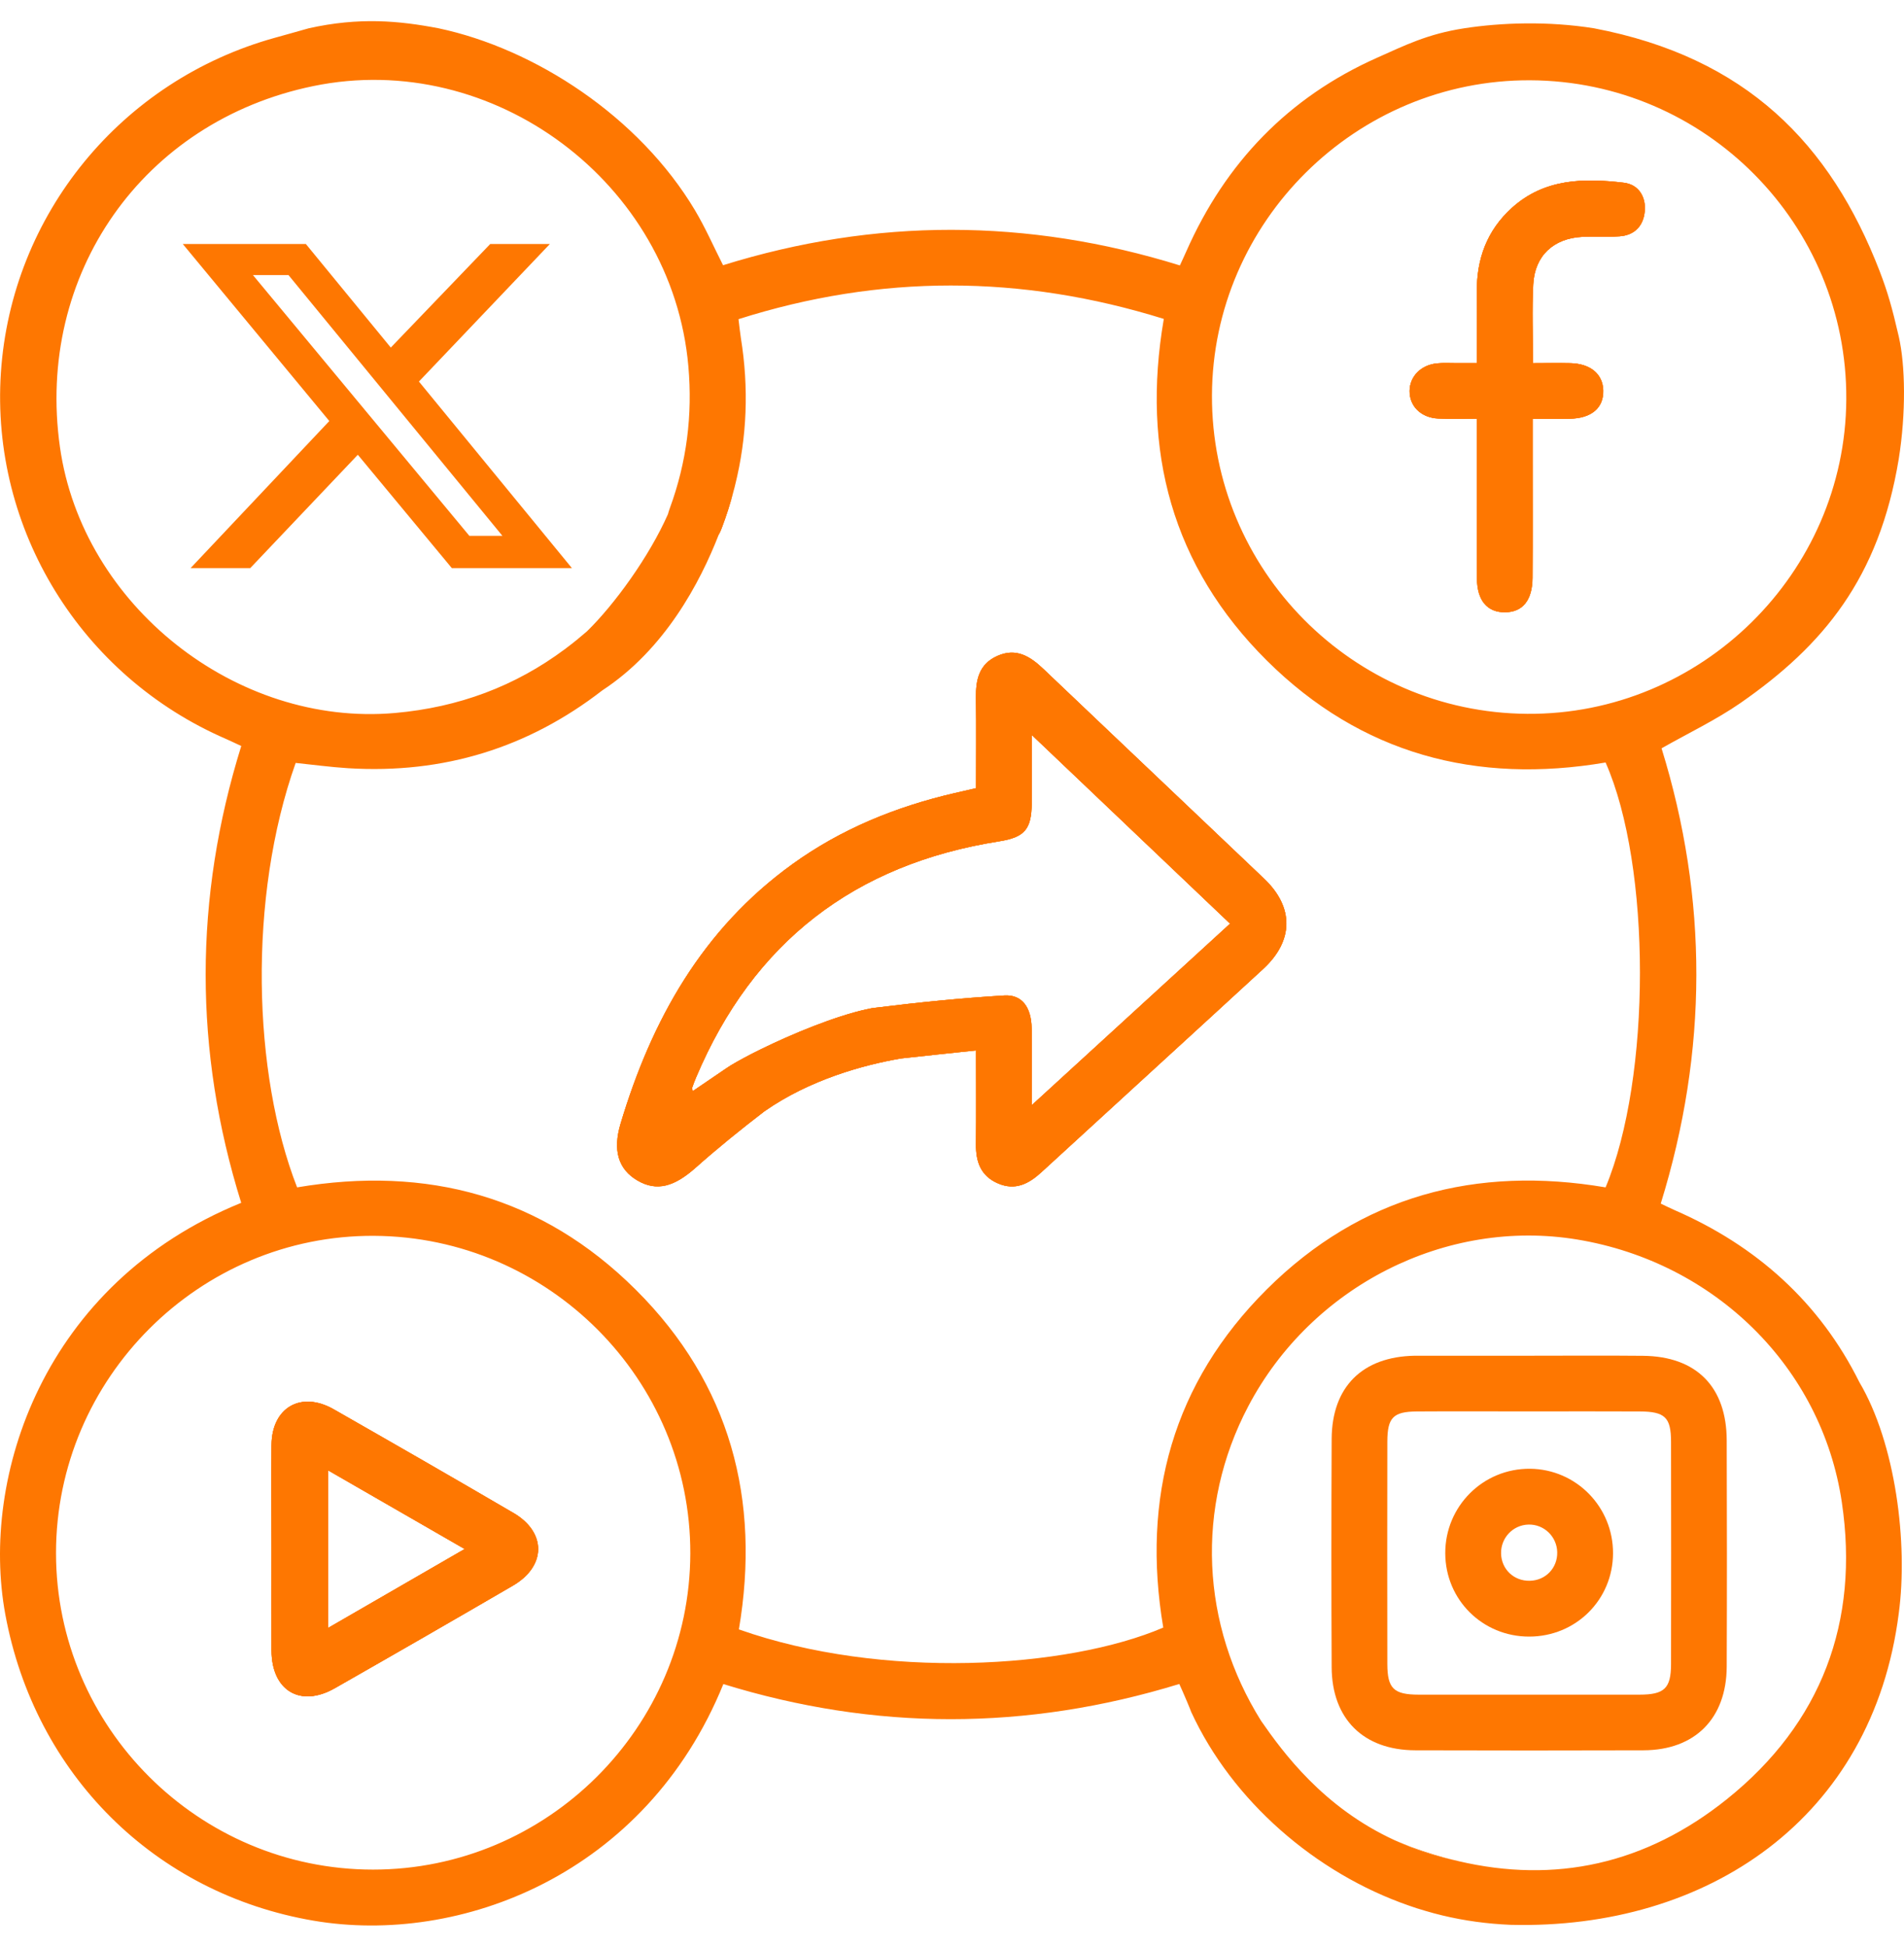 <svg width="45" height="46" viewBox="0 0 45 46" fill="none" xmlns="http://www.w3.org/2000/svg">
<g clip-path="url(#clip0_1183_18299)">
<path d="M16.982 12.645C17.012 12.591 17.038 12.532 17.062 12.467C17.167 12.188 17.258 11.906 17.331 11.623C17.263 11.848 17.154 12.211 16.982 12.645ZM16.982 12.645C17.012 12.591 17.038 12.532 17.062 12.467C17.167 12.188 17.258 11.906 17.331 11.623C17.263 11.848 17.154 12.211 16.982 12.645Z" fill="#FE7701"/>
<path d="M38.379 4.318C37.435 4.207 36.503 4.216 35.733 4.911C35.14 5.446 34.895 6.123 34.903 6.907C34.909 7.455 34.903 8.003 34.903 8.581C34.687 8.581 34.543 8.58 34.399 8.581C34.253 8.581 34.106 8.572 33.961 8.587C33.582 8.624 33.318 8.896 33.314 9.237C33.311 9.599 33.584 9.872 33.993 9.89C34.279 9.904 34.568 9.894 34.903 9.894V10.427C34.903 11.507 34.899 12.588 34.906 13.669C34.91 14.194 35.153 14.472 35.569 14.469C35.984 14.465 36.214 14.188 36.218 13.656C36.225 12.736 36.221 11.816 36.221 10.896V9.896C36.548 9.896 36.822 9.9 37.096 9.895C37.611 9.887 37.901 9.64 37.89 9.227C37.881 8.838 37.588 8.592 37.108 8.582C36.823 8.575 36.538 8.582 36.229 8.582C36.229 7.914 36.205 7.316 36.236 6.721C36.27 6.043 36.717 5.63 37.399 5.597C37.691 5.583 37.984 5.605 38.276 5.584C38.633 5.56 38.841 5.333 38.871 4.994C38.903 4.647 38.721 4.359 38.377 4.319L38.379 4.318ZM12.133 35.751C10.723 34.927 9.305 34.111 7.886 33.302C7.113 32.862 6.425 33.261 6.417 34.144C6.41 34.961 6.417 35.779 6.417 36.596C6.417 37.413 6.415 38.202 6.417 39.005C6.42 39.951 7.099 40.358 7.912 39.894C9.319 39.092 10.723 38.284 12.123 37.469C12.912 37.008 12.919 36.211 12.134 35.751H12.133ZM7.756 38.468V34.746C8.834 35.367 9.88 35.969 10.982 36.604C9.883 37.239 8.843 37.84 7.756 38.468ZM16.982 12.646C17.011 12.591 17.037 12.533 17.061 12.468C17.166 12.189 17.257 11.907 17.331 11.624C17.263 11.849 17.153 12.212 16.982 12.646ZM29.88 20.767C28.143 19.113 26.4 17.466 24.664 15.812C24.348 15.511 24.017 15.299 23.567 15.502C23.139 15.694 23.06 16.062 23.066 16.484C23.075 17.196 23.068 17.909 23.068 18.625C22.865 18.673 22.709 18.708 22.552 18.744C21.173 19.064 19.88 19.589 18.726 20.422C16.601 21.956 15.4 24.101 14.667 26.553C14.479 27.181 14.612 27.631 15.065 27.895C15.523 28.163 15.937 28.04 16.438 27.596C16.958 27.133 17.502 26.694 18.055 26.269C18.058 26.268 18.06 26.266 18.064 26.262C19.14 25.51 20.407 25.166 21.279 25.014C21.283 25.014 21.285 25.013 21.288 25.013C21.299 25.011 21.31 25.01 21.32 25.009C21.882 24.945 22.445 24.889 23.068 24.822C23.068 25.608 23.073 26.321 23.066 27.034C23.061 27.447 23.174 27.785 23.582 27.962C23.993 28.142 24.314 27.975 24.613 27.7C26.358 26.098 28.11 24.502 29.853 22.898C30.576 22.233 30.586 21.441 29.88 20.767ZM24.384 26.119C24.384 25.424 24.392 24.86 24.382 24.297C24.373 23.805 24.157 23.498 23.735 23.524C22.724 23.585 21.713 23.686 20.707 23.811C20.678 23.815 20.647 23.819 20.618 23.823C20.616 23.823 20.613 23.823 20.611 23.823C20.568 23.831 20.523 23.84 20.477 23.851C19.752 24.009 18.734 24.424 17.965 24.803C17.699 24.934 17.462 25.061 17.277 25.172C17.239 25.195 17.2 25.221 17.163 25.246C16.899 25.424 16.637 25.606 16.371 25.785C16.367 25.752 16.353 25.721 16.361 25.697C16.388 25.614 16.421 25.533 16.455 25.451C17.803 22.268 20.194 20.422 23.607 19.882C24.219 19.786 24.378 19.597 24.384 18.98C24.389 18.486 24.384 17.991 24.384 17.366C26.004 18.907 27.525 20.354 29.072 21.827C27.52 23.247 25.998 24.639 24.383 26.118L24.384 26.119ZM33.341 43.64C33.245 43.605 33.041 43.517 32.98 43.494C33.398 43.687 33.86 43.846 34.373 43.956C34.032 43.873 33.688 43.767 33.341 43.64Z" fill="#FE7701"/>
<path d="M29.881 20.767C28.145 19.112 26.401 17.466 24.665 15.811C24.349 15.51 24.018 15.299 23.568 15.501C23.14 15.694 23.061 16.061 23.067 16.484C23.076 17.195 23.069 17.908 23.069 18.625C22.866 18.672 22.71 18.707 22.553 18.743C21.174 19.064 19.881 19.589 18.727 20.422C16.602 21.955 15.402 24.101 14.668 26.553C14.48 27.181 14.613 27.63 15.066 27.895C15.524 28.162 15.939 28.04 16.439 27.595C16.959 27.132 17.503 26.693 18.056 26.269C18.059 26.268 18.061 26.265 18.065 26.262C19.141 25.509 20.408 25.165 21.28 25.014C21.284 25.014 21.286 25.013 21.289 25.013C21.3 25.01 21.311 25.009 21.321 25.008C21.883 24.945 22.446 24.888 23.069 24.821C23.069 25.608 23.075 26.321 23.067 27.034C23.062 27.447 23.175 27.784 23.583 27.962C23.994 28.142 24.315 27.974 24.614 27.699C26.359 26.098 28.111 24.501 29.854 22.898C30.578 22.232 30.587 21.44 29.881 20.767ZM24.385 26.118C24.385 25.423 24.393 24.86 24.383 24.296C24.374 23.804 24.159 23.497 23.736 23.523C22.725 23.584 21.714 23.685 20.708 23.811C20.679 23.814 20.648 23.819 20.619 23.822C20.617 23.822 20.614 23.822 20.612 23.822C20.569 23.83 20.524 23.839 20.478 23.85C19.753 24.009 18.735 24.423 17.966 24.802C17.7 24.933 17.463 25.06 17.279 25.171C17.24 25.195 17.201 25.221 17.164 25.246C16.9 25.423 16.639 25.606 16.372 25.784C16.368 25.752 16.354 25.72 16.362 25.696C16.389 25.613 16.422 25.532 16.456 25.451C17.804 22.267 20.195 20.422 23.608 19.882C24.22 19.786 24.38 19.597 24.385 18.98C24.39 18.485 24.385 17.991 24.385 17.365C26.005 18.906 27.526 20.354 29.073 21.826C27.522 23.246 25.999 24.638 24.384 26.117L24.385 26.118ZM29.881 20.767C28.145 19.112 26.401 17.466 24.665 15.811C24.349 15.51 24.018 15.299 23.568 15.501C23.14 15.694 23.061 16.061 23.067 16.484C23.076 17.195 23.069 17.908 23.069 18.625C22.866 18.672 22.71 18.707 22.553 18.743C21.174 19.064 19.881 19.589 18.727 20.422C16.602 21.955 15.402 24.101 14.668 26.553C14.48 27.181 14.613 27.63 15.066 27.895C15.524 28.162 15.939 28.04 16.439 27.595C16.959 27.132 17.503 26.693 18.056 26.269C18.059 26.268 18.061 26.265 18.065 26.262C19.141 25.509 20.408 25.165 21.28 25.014C21.284 25.014 21.286 25.013 21.289 25.013C21.3 25.01 21.311 25.009 21.321 25.008C21.883 24.945 22.446 24.888 23.069 24.821C23.069 25.608 23.075 26.321 23.067 27.034C23.062 27.447 23.175 27.784 23.583 27.962C23.994 28.142 24.315 27.974 24.614 27.699C26.359 26.098 28.111 24.501 29.854 22.898C30.578 22.232 30.587 21.44 29.881 20.767ZM24.385 26.118C24.385 25.423 24.393 24.86 24.383 24.296C24.374 23.804 24.159 23.497 23.736 23.523C22.725 23.584 21.714 23.685 20.708 23.811C20.679 23.814 20.648 23.819 20.619 23.822C20.617 23.822 20.614 23.822 20.612 23.822C20.569 23.83 20.524 23.839 20.478 23.85C19.753 24.009 18.735 24.423 17.966 24.802C17.7 24.933 17.463 25.06 17.279 25.171C17.24 25.195 17.201 25.221 17.164 25.246C16.9 25.423 16.639 25.606 16.372 25.784C16.368 25.752 16.354 25.72 16.362 25.696C16.389 25.613 16.422 25.532 16.456 25.451C17.804 22.267 20.195 20.422 23.608 19.882C24.22 19.786 24.38 19.597 24.385 18.98C24.39 18.485 24.385 17.991 24.385 17.365C26.005 18.906 27.526 20.354 29.073 21.826C27.522 23.246 25.999 24.638 24.384 26.117L24.385 26.118ZM12.134 35.751C10.724 34.927 9.307 34.111 7.887 33.302C7.114 32.861 6.426 33.26 6.418 34.144C6.411 34.961 6.418 35.779 6.418 36.596C6.418 37.413 6.416 38.202 6.418 39.004C6.422 39.95 7.1 40.357 7.913 39.893C9.32 39.091 10.724 38.283 12.124 37.468C12.913 37.008 12.92 36.21 12.135 35.751H12.134ZM7.757 38.468V34.746C8.835 35.367 9.881 35.969 10.983 36.604C9.884 37.239 8.844 37.84 7.757 38.468ZM29.881 20.767C28.145 19.112 26.401 17.466 24.665 15.811C24.349 15.51 24.018 15.299 23.568 15.501C23.14 15.694 23.061 16.061 23.067 16.484C23.076 17.195 23.069 17.908 23.069 18.625C22.866 18.672 22.71 18.707 22.553 18.743C21.174 19.064 19.881 19.589 18.727 20.422C16.602 21.955 15.402 24.101 14.668 26.553C14.48 27.181 14.613 27.63 15.066 27.895C15.524 28.162 15.939 28.04 16.439 27.595C16.959 27.132 17.503 26.693 18.056 26.269C18.059 26.268 18.061 26.265 18.065 26.262C19.141 25.509 20.408 25.165 21.28 25.014C21.284 25.014 21.286 25.013 21.289 25.013C21.3 25.01 21.311 25.009 21.321 25.008C21.883 24.945 22.446 24.888 23.069 24.821C23.069 25.608 23.075 26.321 23.067 27.034C23.062 27.447 23.175 27.784 23.583 27.962C23.994 28.142 24.315 27.974 24.614 27.699C26.359 26.098 28.111 24.501 29.854 22.898C30.578 22.232 30.587 21.44 29.881 20.767ZM24.385 26.118C24.385 25.423 24.393 24.86 24.383 24.296C24.374 23.804 24.159 23.497 23.736 23.523C22.725 23.584 21.714 23.685 20.708 23.811C20.679 23.814 20.648 23.819 20.619 23.822C20.617 23.822 20.614 23.822 20.612 23.822C20.569 23.83 20.524 23.839 20.478 23.85C19.753 24.009 18.735 24.423 17.966 24.802C17.7 24.933 17.463 25.06 17.279 25.171C17.24 25.195 17.201 25.221 17.164 25.246C16.9 25.423 16.639 25.606 16.372 25.784C16.368 25.752 16.354 25.72 16.362 25.696C16.389 25.613 16.422 25.532 16.456 25.451C17.804 22.267 20.195 20.422 23.608 19.882C24.22 19.786 24.38 19.597 24.385 18.98C24.39 18.485 24.385 17.991 24.385 17.365C26.005 18.906 27.526 20.354 29.073 21.826C27.522 23.246 25.999 24.638 24.384 26.117L24.385 26.118ZM29.881 20.767C28.145 19.112 26.401 17.466 24.665 15.811C24.349 15.51 24.018 15.299 23.568 15.501C23.14 15.694 23.061 16.061 23.067 16.484C23.076 17.195 23.069 17.908 23.069 18.625C22.866 18.672 22.71 18.707 22.553 18.743C21.174 19.064 19.881 19.589 18.727 20.422C16.602 21.955 15.402 24.101 14.668 26.553C14.48 27.181 14.613 27.63 15.066 27.895C15.524 28.162 15.939 28.04 16.439 27.595C16.959 27.132 17.503 26.693 18.056 26.269C18.059 26.268 18.061 26.265 18.065 26.262C19.141 25.509 20.408 25.165 21.28 25.014C21.284 25.014 21.286 25.013 21.289 25.013C21.3 25.01 21.311 25.009 21.321 25.008C21.883 24.945 22.446 24.888 23.069 24.821C23.069 25.608 23.075 26.321 23.067 27.034C23.062 27.447 23.175 27.784 23.583 27.962C23.994 28.142 24.315 27.974 24.614 27.699C26.359 26.098 28.111 24.501 29.854 22.898C30.578 22.232 30.587 21.44 29.881 20.767ZM24.385 26.118C24.385 25.423 24.393 24.86 24.383 24.296C24.374 23.804 24.159 23.497 23.736 23.523C22.725 23.584 21.714 23.685 20.708 23.811C20.679 23.814 20.648 23.819 20.619 23.822C20.617 23.822 20.614 23.822 20.612 23.822C20.569 23.83 20.524 23.839 20.478 23.85C19.753 24.009 18.735 24.423 17.966 24.802C17.7 24.933 17.463 25.06 17.279 25.171C17.24 25.195 17.201 25.221 17.164 25.246C16.9 25.423 16.639 25.606 16.372 25.784C16.368 25.752 16.354 25.72 16.362 25.696C16.389 25.613 16.422 25.532 16.456 25.451C17.804 22.267 20.195 20.422 23.608 19.882C24.22 19.786 24.38 19.597 24.385 18.98C24.39 18.485 24.385 17.991 24.385 17.365C26.005 18.906 27.526 20.354 29.073 21.826C27.522 23.246 25.999 24.638 24.384 26.117L24.385 26.118ZM12.134 35.751C10.724 34.927 9.307 34.111 7.887 33.302C7.114 32.861 6.426 33.26 6.418 34.144C6.411 34.961 6.418 35.779 6.418 36.596C6.418 37.413 6.416 38.202 6.418 39.004C6.422 39.95 7.1 40.357 7.913 39.893C9.32 39.091 10.724 38.283 12.124 37.468C12.913 37.008 12.92 36.21 12.135 35.751H12.134ZM7.757 38.468V34.746C8.835 35.367 9.881 35.969 10.983 36.604C9.884 37.239 8.844 37.84 7.757 38.468ZM12.134 35.751C10.724 34.927 9.307 34.111 7.887 33.302C7.114 32.861 6.426 33.26 6.418 34.144C6.411 34.961 6.418 35.779 6.418 36.596C6.418 37.413 6.416 38.202 6.418 39.004C6.422 39.95 7.1 40.357 7.913 39.893C9.32 39.091 10.724 38.283 12.124 37.468C12.913 37.008 12.92 36.21 12.135 35.751H12.134ZM7.757 38.468V34.746C8.835 35.367 9.881 35.969 10.983 36.604C9.884 37.239 8.844 37.84 7.757 38.468ZM29.881 20.767C28.145 19.112 26.401 17.466 24.665 15.811C24.349 15.51 24.018 15.299 23.568 15.501C23.14 15.694 23.061 16.061 23.067 16.484C23.076 17.195 23.069 17.908 23.069 18.625C22.866 18.672 22.71 18.707 22.553 18.743C21.174 19.064 19.881 19.589 18.727 20.422C16.602 21.955 15.402 24.101 14.668 26.553C14.48 27.181 14.613 27.63 15.066 27.895C15.524 28.162 15.939 28.04 16.439 27.595C16.959 27.132 17.503 26.693 18.056 26.269C18.059 26.268 18.061 26.265 18.065 26.262C19.141 25.509 20.408 25.165 21.28 25.014C21.284 25.014 21.286 25.013 21.289 25.013C21.3 25.01 21.311 25.009 21.321 25.008C21.883 24.945 22.446 24.888 23.069 24.821C23.069 25.608 23.075 26.321 23.067 27.034C23.062 27.447 23.175 27.784 23.583 27.962C23.994 28.142 24.315 27.974 24.614 27.699C26.359 26.098 28.111 24.501 29.854 22.898C30.578 22.232 30.587 21.44 29.881 20.767ZM24.385 26.118C24.385 25.423 24.393 24.86 24.383 24.296C24.374 23.804 24.159 23.497 23.736 23.523C22.725 23.584 21.714 23.685 20.708 23.811C20.679 23.814 20.648 23.819 20.619 23.822C20.617 23.822 20.614 23.822 20.612 23.822C20.569 23.83 20.524 23.839 20.478 23.85C19.753 24.009 18.735 24.423 17.966 24.802C17.7 24.933 17.463 25.06 17.279 25.171C17.24 25.195 17.201 25.221 17.164 25.246C16.9 25.423 16.639 25.606 16.372 25.784C16.368 25.752 16.354 25.72 16.362 25.696C16.389 25.613 16.422 25.532 16.456 25.451C17.804 22.267 20.195 20.422 23.608 19.882C24.22 19.786 24.38 19.597 24.385 18.98C24.39 18.485 24.385 17.991 24.385 17.365C26.005 18.906 27.526 20.354 29.073 21.826C27.522 23.246 25.999 24.638 24.384 26.117L24.385 26.118ZM38.38 4.318C37.436 4.207 36.504 4.216 35.734 4.91C35.141 5.446 34.897 6.122 34.904 6.907C34.91 7.454 34.904 8.002 34.904 8.58C34.688 8.58 34.544 8.579 34.401 8.58C34.254 8.58 34.107 8.571 33.962 8.586C33.583 8.623 33.319 8.895 33.315 9.237C33.312 9.599 33.585 9.872 33.994 9.89C34.28 9.903 34.569 9.893 34.904 9.893V10.426C34.904 11.507 34.9 12.587 34.907 13.668C34.911 14.193 35.154 14.472 35.571 14.468C35.985 14.465 36.215 14.188 36.22 13.656C36.226 12.736 36.222 11.816 36.222 10.896V9.895C36.549 9.895 36.823 9.9 37.097 9.894C37.612 9.886 37.902 9.64 37.892 9.226C37.882 8.837 37.589 8.592 37.109 8.581C36.825 8.575 36.539 8.581 36.23 8.581C36.23 7.914 36.206 7.315 36.237 6.72C36.271 6.042 36.718 5.629 37.4 5.596C37.692 5.583 37.986 5.604 38.277 5.584C38.635 5.559 38.842 5.333 38.872 4.993C38.904 4.647 38.722 4.358 38.379 4.319L38.38 4.318ZM29.881 20.767C28.145 19.112 26.401 17.466 24.665 15.811C24.349 15.51 24.018 15.299 23.568 15.501C23.14 15.694 23.061 16.061 23.067 16.484C23.076 17.195 23.069 17.908 23.069 18.625C22.866 18.672 22.71 18.707 22.553 18.743C21.174 19.064 19.881 19.589 18.727 20.422C16.602 21.955 15.402 24.101 14.668 26.553C14.48 27.181 14.613 27.63 15.066 27.895C15.524 28.162 15.939 28.04 16.439 27.595C16.959 27.132 17.503 26.693 18.056 26.269C18.059 26.268 18.061 26.265 18.065 26.262C19.141 25.509 20.408 25.165 21.28 25.014C21.284 25.014 21.286 25.013 21.289 25.013C21.3 25.01 21.311 25.009 21.321 25.008C21.883 24.945 22.446 24.888 23.069 24.821C23.069 25.608 23.075 26.321 23.067 27.034C23.062 27.447 23.175 27.784 23.583 27.962C23.994 28.142 24.315 27.974 24.614 27.699C26.359 26.098 28.111 24.501 29.854 22.898C30.578 22.232 30.587 21.44 29.881 20.767ZM24.385 26.118C24.385 25.423 24.393 24.86 24.383 24.296C24.374 23.804 24.159 23.497 23.736 23.523C22.725 23.584 21.714 23.685 20.708 23.811C20.679 23.814 20.648 23.819 20.619 23.822C20.617 23.822 20.614 23.822 20.612 23.822C20.569 23.83 20.524 23.839 20.478 23.85C19.753 24.009 18.735 24.423 17.966 24.802C17.7 24.933 17.463 25.06 17.279 25.171C17.24 25.195 17.201 25.221 17.164 25.246C16.9 25.423 16.639 25.606 16.372 25.784C16.368 25.752 16.354 25.72 16.362 25.696C16.389 25.613 16.422 25.532 16.456 25.451C17.804 22.267 20.195 20.422 23.608 19.882C24.22 19.786 24.38 19.597 24.385 18.98C24.39 18.485 24.385 17.991 24.385 17.365C26.005 18.906 27.526 20.354 29.073 21.826C27.522 23.246 25.999 24.638 24.384 26.117L24.385 26.118ZM12.134 35.751C10.724 34.927 9.307 34.111 7.887 33.302C7.114 32.861 6.426 33.26 6.418 34.144C6.411 34.961 6.418 35.779 6.418 36.596C6.418 37.413 6.416 38.202 6.418 39.004C6.422 39.95 7.1 40.357 7.913 39.893C9.32 39.091 10.724 38.283 12.124 37.468C12.913 37.008 12.92 36.21 12.135 35.751H12.134ZM7.757 38.468V34.746C8.835 35.367 9.881 35.969 10.983 36.604C9.884 37.239 8.844 37.84 7.757 38.468ZM38.38 4.318C37.436 4.207 36.504 4.216 35.734 4.91C35.141 5.446 34.897 6.122 34.904 6.907C34.91 7.454 34.904 8.002 34.904 8.58C34.688 8.58 34.544 8.579 34.401 8.58C34.254 8.58 34.107 8.571 33.962 8.586C33.583 8.623 33.319 8.895 33.315 9.237C33.312 9.599 33.585 9.872 33.994 9.89C34.28 9.903 34.569 9.893 34.904 9.893V10.426C34.904 11.507 34.9 12.587 34.907 13.668C34.911 14.193 35.154 14.472 35.571 14.468C35.985 14.465 36.215 14.188 36.22 13.656C36.226 12.736 36.222 11.816 36.222 10.896V9.895C36.549 9.895 36.823 9.9 37.097 9.894C37.612 9.886 37.902 9.64 37.892 9.226C37.882 8.837 37.589 8.592 37.109 8.581C36.825 8.575 36.539 8.581 36.23 8.581C36.23 7.914 36.206 7.315 36.237 6.72C36.271 6.042 36.718 5.629 37.4 5.596C37.692 5.583 37.986 5.604 38.277 5.584C38.635 5.559 38.842 5.333 38.872 4.993C38.904 4.647 38.722 4.358 38.379 4.319L38.38 4.318ZM12.134 35.751C10.724 34.927 9.307 34.111 7.887 33.302C7.114 32.861 6.426 33.26 6.418 34.144C6.411 34.961 6.418 35.779 6.418 36.596C6.418 37.413 6.416 38.202 6.418 39.004C6.422 39.95 7.1 40.357 7.913 39.893C9.32 39.091 10.724 38.283 12.124 37.468C12.913 37.008 12.92 36.21 12.135 35.751H12.134ZM7.757 38.468V34.746C8.835 35.367 9.881 35.969 10.983 36.604C9.884 37.239 8.844 37.84 7.757 38.468ZM29.881 20.767C28.145 19.112 26.401 17.466 24.665 15.811C24.349 15.51 24.018 15.299 23.568 15.501C23.14 15.694 23.061 16.061 23.067 16.484C23.076 17.195 23.069 17.908 23.069 18.625C22.866 18.672 22.71 18.707 22.553 18.743C21.174 19.064 19.881 19.589 18.727 20.422C16.602 21.955 15.402 24.101 14.668 26.553C14.48 27.181 14.613 27.63 15.066 27.895C15.524 28.162 15.939 28.04 16.439 27.595C16.959 27.132 17.503 26.693 18.056 26.269C18.059 26.268 18.061 26.265 18.065 26.262C19.141 25.509 20.408 25.165 21.28 25.014C21.284 25.014 21.286 25.013 21.289 25.013C21.3 25.01 21.311 25.009 21.321 25.008C21.883 24.945 22.446 24.888 23.069 24.821C23.069 25.608 23.075 26.321 23.067 27.034C23.062 27.447 23.175 27.784 23.583 27.962C23.994 28.142 24.315 27.974 24.614 27.699C26.359 26.098 28.111 24.501 29.854 22.898C30.578 22.232 30.587 21.44 29.881 20.767ZM24.385 26.118C24.385 25.423 24.393 24.86 24.383 24.296C24.374 23.804 24.159 23.497 23.736 23.523C22.725 23.584 21.714 23.685 20.708 23.811C20.679 23.814 20.648 23.819 20.619 23.822C20.617 23.822 20.614 23.822 20.612 23.822C20.569 23.83 20.524 23.839 20.478 23.85C19.753 24.009 18.735 24.423 17.966 24.802C17.7 24.933 17.463 25.06 17.279 25.171C17.24 25.195 17.201 25.221 17.164 25.246C16.9 25.423 16.639 25.606 16.372 25.784C16.368 25.752 16.354 25.72 16.362 25.696C16.389 25.613 16.422 25.532 16.456 25.451C17.804 22.267 20.195 20.422 23.608 19.882C24.22 19.786 24.38 19.597 24.385 18.98C24.39 18.485 24.385 17.991 24.385 17.365C26.005 18.906 27.526 20.354 29.073 21.826C27.522 23.246 25.999 24.638 24.384 26.117L24.385 26.118ZM38.38 4.318C37.436 4.207 36.504 4.216 35.734 4.91C35.141 5.446 34.897 6.122 34.904 6.907C34.91 7.454 34.904 8.002 34.904 8.58C34.688 8.58 34.544 8.579 34.401 8.58C34.254 8.58 34.107 8.571 33.962 8.586C33.583 8.623 33.319 8.895 33.315 9.237C33.312 9.599 33.585 9.872 33.994 9.89C34.28 9.903 34.569 9.893 34.904 9.893V10.426C34.904 11.507 34.9 12.587 34.907 13.668C34.911 14.193 35.154 14.472 35.571 14.468C35.985 14.465 36.215 14.188 36.22 13.656C36.226 12.736 36.222 11.816 36.222 10.896V9.895C36.549 9.895 36.823 9.9 37.097 9.894C37.612 9.886 37.902 9.64 37.892 9.226C37.882 8.837 37.589 8.592 37.109 8.581C36.825 8.575 36.539 8.581 36.23 8.581C36.23 7.914 36.206 7.315 36.237 6.72C36.271 6.042 36.718 5.629 37.4 5.596C37.692 5.583 37.986 5.604 38.277 5.584C38.635 5.559 38.842 5.333 38.872 4.993C38.904 4.647 38.722 4.358 38.379 4.319L38.38 4.318ZM29.881 20.767C28.145 19.112 26.401 17.466 24.665 15.811C24.349 15.51 24.018 15.299 23.568 15.501C23.14 15.694 23.061 16.061 23.067 16.484C23.076 17.195 23.069 17.908 23.069 18.625C22.866 18.672 22.71 18.707 22.553 18.743C21.174 19.064 19.881 19.589 18.727 20.422C16.602 21.955 15.402 24.101 14.668 26.553C14.48 27.181 14.613 27.63 15.066 27.895C15.524 28.162 15.939 28.04 16.439 27.595C16.959 27.132 17.503 26.693 18.056 26.269C18.059 26.268 18.061 26.265 18.065 26.262C19.141 25.509 20.408 25.165 21.28 25.014C21.284 25.014 21.286 25.013 21.289 25.013C21.3 25.01 21.311 25.009 21.321 25.008C21.883 24.945 22.446 24.888 23.069 24.821C23.069 25.608 23.075 26.321 23.067 27.034C23.062 27.447 23.175 27.784 23.583 27.962C23.994 28.142 24.315 27.974 24.614 27.699C26.359 26.098 28.111 24.501 29.854 22.898C30.578 22.232 30.587 21.44 29.881 20.767ZM24.385 26.118C24.385 25.423 24.393 24.86 24.383 24.296C24.374 23.804 24.159 23.497 23.736 23.523C22.725 23.584 21.714 23.685 20.708 23.811C20.679 23.814 20.648 23.819 20.619 23.822C20.617 23.822 20.614 23.822 20.612 23.822C20.569 23.83 20.524 23.839 20.478 23.85C19.753 24.009 18.735 24.423 17.966 24.802C17.7 24.933 17.463 25.06 17.279 25.171C17.24 25.195 17.201 25.221 17.164 25.246C16.9 25.423 16.639 25.606 16.372 25.784C16.368 25.752 16.354 25.72 16.362 25.696C16.389 25.613 16.422 25.532 16.456 25.451C17.804 22.267 20.195 20.422 23.608 19.882C24.22 19.786 24.38 19.597 24.385 18.98C24.39 18.485 24.385 17.991 24.385 17.365C26.005 18.906 27.526 20.354 29.073 21.826C27.522 23.246 25.999 24.638 24.384 26.117L24.385 26.118ZM12.134 35.751C10.724 34.927 9.307 34.111 7.887 33.302C7.114 32.861 6.426 33.26 6.418 34.144C6.411 34.961 6.418 35.779 6.418 36.596C6.418 37.413 6.416 38.202 6.418 39.004C6.422 39.95 7.1 40.357 7.913 39.893C9.32 39.091 10.724 38.283 12.124 37.468C12.913 37.008 12.92 36.21 12.135 35.751H12.134ZM7.757 38.468V34.746C8.835 35.367 9.881 35.969 10.983 36.604C9.884 37.239 8.844 37.84 7.757 38.468ZM38.38 4.318C37.436 4.207 36.504 4.216 35.734 4.91C35.141 5.446 34.897 6.122 34.904 6.907C34.91 7.454 34.904 8.002 34.904 8.58C34.688 8.58 34.544 8.579 34.401 8.58C34.254 8.58 34.107 8.571 33.962 8.586C33.583 8.623 33.319 8.895 33.315 9.237C33.312 9.599 33.585 9.872 33.994 9.89C34.28 9.903 34.569 9.893 34.904 9.893V10.426C34.904 11.507 34.9 12.587 34.907 13.668C34.911 14.193 35.154 14.472 35.571 14.468C35.985 14.465 36.215 14.188 36.22 13.656C36.226 12.736 36.222 11.816 36.222 10.896V9.895C36.549 9.895 36.823 9.9 37.097 9.894C37.612 9.886 37.902 9.64 37.892 9.226C37.882 8.837 37.589 8.592 37.109 8.581C36.825 8.575 36.539 8.581 36.23 8.581C36.23 7.914 36.206 7.315 36.237 6.72C36.271 6.042 36.718 5.629 37.4 5.596C37.692 5.583 37.986 5.604 38.277 5.584C38.635 5.559 38.842 5.333 38.872 4.993C38.904 4.647 38.722 4.358 38.379 4.319L38.38 4.318ZM39.577 28.595C39.473 28.55 39.371 28.498 39.251 28.441C40.367 24.835 40.372 21.244 39.27 17.683C39.909 17.32 40.559 17.012 41.141 16.608C43.086 15.255 44.41 13.671 44.876 10.845C45.049 9.761 45.033 8.634 44.876 7.95C44.718 7.267 44.616 6.907 44.425 6.409C43.262 3.396 41.265 1.353 37.676 0.669C36.583 0.494 35.471 0.535 34.603 0.669C33.734 0.803 33.202 1.073 32.543 1.366C30.451 2.298 28.963 3.847 28.039 5.937C27.993 6.042 27.944 6.145 27.886 6.272C24.281 5.154 20.687 5.149 17.089 6.267C16.865 5.825 16.672 5.384 16.428 4.973C15.103 2.75 12.638 1.15 10.368 0.669C9.429 0.489 8.489 0.402 7.295 0.669C7.031 0.743 6.767 0.819 6.503 0.891C2.868 1.896 0.268 5.071 0.021 8.808C-0.223 12.506 1.911 15.977 5.343 17.462C5.45 17.509 5.554 17.56 5.702 17.628C4.582 21.225 4.579 24.83 5.701 28.423C1.013 30.33 -0.471 34.91 0.125 38.146C0.822 41.928 3.66 44.747 7.41 45.386C10.866 45.975 15.265 44.303 17.096 39.795C20.669 40.898 24.252 40.904 27.872 39.793C27.972 40.008 28.152 40.438 28.152 40.451C29.122 42.556 31.091 44.263 33.294 45.028C33.355 45.049 33.416 45.069 33.477 45.09C33.486 45.093 33.494 45.097 33.503 45.098C33.563 45.117 33.623 45.136 33.684 45.153C33.749 45.172 33.815 45.192 33.881 45.209C33.95 45.228 34.02 45.245 34.089 45.262C34.616 45.389 35.155 45.461 35.704 45.484C40.343 45.601 44.258 42.979 44.876 38.126C45.099 36.468 44.803 34.11 43.944 32.659C43.006 30.774 41.512 29.437 39.577 28.595ZM36.164 1.897C40.309 1.915 43.661 5.299 43.636 9.438C43.613 13.543 40.207 16.898 36.095 16.868C31.972 16.839 28.631 13.464 28.644 9.345C28.657 5.24 32.05 1.88 36.164 1.897ZM1.417 10.566C0.838 6.481 3.377 2.863 7.405 2.034C11.658 1.157 15.889 4.323 16.269 8.654C16.371 9.812 16.229 10.925 15.83 12.012C15.813 12.059 15.798 12.105 15.787 12.149C15.345 13.152 14.518 14.29 13.874 14.917C13.868 14.922 13.862 14.927 13.858 14.931C13.708 15.061 13.555 15.186 13.4 15.302C13.384 15.315 13.368 15.327 13.353 15.338C12.173 16.218 10.842 16.714 9.337 16.848C5.586 17.18 1.946 14.306 1.417 10.566ZM8.814 44.179C4.691 44.177 1.326 40.817 1.324 36.701C1.323 32.565 4.717 29.18 8.842 29.203C12.965 29.226 16.324 32.599 16.315 36.708C16.304 40.822 12.932 44.181 8.814 44.179ZM27.493 38.46C25.22 39.434 20.85 39.701 17.463 38.503C17.982 35.442 17.262 32.704 15.03 30.48C12.808 28.264 10.085 27.54 7.022 28.058C5.973 25.374 5.855 21.217 6.988 18.028C7.395 18.07 7.81 18.127 8.228 18.153C10.49 18.292 12.488 17.667 14.234 16.315C15.718 15.344 16.547 13.758 16.983 12.645C17.012 12.591 17.038 12.532 17.062 12.467C17.168 12.188 17.258 11.906 17.332 11.623C17.336 11.609 17.34 11.594 17.344 11.58C17.344 11.58 17.345 11.577 17.345 11.576C17.352 11.555 17.357 11.534 17.362 11.514C17.367 11.498 17.369 11.483 17.373 11.468C17.656 10.331 17.701 9.17 17.51 7.986C17.489 7.856 17.477 7.726 17.454 7.542C20.803 6.479 24.137 6.486 27.506 7.536C26.97 10.653 27.703 13.384 29.941 15.609C32.167 17.819 34.891 18.538 37.947 18.018C39.03 20.467 39.03 25.465 37.947 28.058C34.893 27.54 32.168 28.254 29.943 30.465C27.719 32.678 26.976 35.391 27.493 38.46ZM40.819 42.511C38.889 44.061 36.745 44.514 34.465 43.978C34.434 43.972 34.405 43.964 34.374 43.956C33.861 43.845 33.399 43.687 32.981 43.493C32.975 43.492 32.97 43.489 32.964 43.486C31.272 42.709 30.326 41.412 29.807 40.667C28.384 38.396 28.245 35.617 29.503 33.229C30.999 30.389 34.176 28.779 37.276 29.29C40.52 29.826 43.057 32.3 43.531 35.502C43.95 38.326 43.047 40.722 40.819 42.511ZM33.995 9.89C34.282 9.903 34.57 9.893 34.906 9.893V10.426C34.906 11.507 34.901 12.587 34.908 13.668C34.913 14.193 35.155 14.472 35.572 14.468C35.986 14.465 36.216 14.188 36.221 13.656C36.227 12.736 36.223 11.816 36.223 10.896V9.895C36.55 9.895 36.825 9.9 37.099 9.894C37.613 9.886 37.903 9.64 37.893 9.226C37.883 8.837 37.59 8.592 37.11 8.581C36.826 8.575 36.54 8.581 36.231 8.581C36.231 7.914 36.207 7.315 36.238 6.72C36.272 6.042 36.719 5.629 37.401 5.596C37.693 5.583 37.987 5.604 38.278 5.584C38.636 5.559 38.843 5.333 38.873 4.993C38.905 4.647 38.723 4.358 38.38 4.319C37.436 4.208 36.504 4.217 35.734 4.912C35.141 5.447 34.897 6.124 34.904 6.908C34.91 7.456 34.904 8.003 34.904 8.581C34.688 8.581 34.544 8.58 34.401 8.581C34.254 8.581 34.107 8.572 33.962 8.587C33.583 8.624 33.319 8.896 33.315 9.238C33.312 9.6 33.585 9.873 33.994 9.891L33.995 9.89ZM29.881 20.767C28.145 19.112 26.401 17.466 24.665 15.811C24.349 15.51 24.018 15.299 23.568 15.501C23.14 15.694 23.061 16.061 23.067 16.484C23.076 17.195 23.069 17.908 23.069 18.625C22.866 18.672 22.71 18.707 22.553 18.743C21.174 19.064 19.881 19.589 18.727 20.422C16.602 21.955 15.402 24.101 14.668 26.553C14.48 27.181 14.613 27.63 15.066 27.895C15.524 28.162 15.939 28.04 16.439 27.595C16.959 27.132 17.503 26.693 18.056 26.269C18.059 26.268 18.061 26.265 18.065 26.262C19.141 25.509 20.408 25.165 21.28 25.014C21.284 25.014 21.286 25.013 21.289 25.013C21.3 25.01 21.311 25.009 21.321 25.008C21.883 24.945 22.446 24.888 23.069 24.821C23.069 25.608 23.075 26.321 23.067 27.034C23.062 27.447 23.175 27.784 23.583 27.962C23.994 28.142 24.315 27.974 24.614 27.699C26.359 26.098 28.111 24.501 29.854 22.898C30.578 22.232 30.587 21.44 29.881 20.767ZM24.385 26.118C24.385 25.423 24.393 24.86 24.383 24.296C24.374 23.804 24.159 23.497 23.736 23.523C22.725 23.584 21.714 23.685 20.708 23.811C20.679 23.814 20.648 23.819 20.619 23.822C20.617 23.822 20.614 23.822 20.612 23.822C20.569 23.83 20.524 23.839 20.478 23.85C19.753 24.009 18.735 24.423 17.966 24.802C17.7 24.933 17.463 25.06 17.279 25.171C17.24 25.195 17.201 25.221 17.164 25.246C16.9 25.423 16.639 25.606 16.372 25.784C16.368 25.752 16.354 25.72 16.362 25.696C16.389 25.613 16.422 25.532 16.456 25.451C17.804 22.267 20.195 20.422 23.608 19.882C24.22 19.786 24.38 19.597 24.385 18.98C24.39 18.485 24.385 17.991 24.385 17.365C26.005 18.906 27.526 20.354 29.073 21.826C27.522 23.246 25.999 24.638 24.384 26.117L24.385 26.118ZM12.134 35.751C10.724 34.927 9.307 34.111 7.887 33.302C7.114 32.861 6.426 33.26 6.418 34.144C6.411 34.961 6.418 35.779 6.418 36.596C6.418 37.413 6.416 38.202 6.418 39.004C6.422 39.95 7.1 40.357 7.913 39.893C9.32 39.091 10.724 38.283 12.124 37.468C12.913 37.008 12.92 36.21 12.135 35.751H12.134ZM7.757 38.468V34.746C8.835 35.367 9.881 35.969 10.983 36.604C9.884 37.239 8.844 37.84 7.757 38.468ZM38.38 4.318C37.436 4.207 36.504 4.216 35.734 4.91C35.141 5.446 34.897 6.122 34.904 6.907C34.91 7.454 34.904 8.002 34.904 8.58C34.688 8.58 34.544 8.579 34.401 8.58C34.254 8.58 34.107 8.571 33.962 8.586C33.583 8.623 33.319 8.895 33.315 9.237C33.312 9.599 33.585 9.872 33.994 9.89C34.28 9.903 34.569 9.893 34.904 9.893V10.426C34.904 11.507 34.9 12.587 34.907 13.668C34.911 14.193 35.154 14.472 35.571 14.468C35.985 14.465 36.215 14.188 36.22 13.656C36.226 12.736 36.222 11.816 36.222 10.896V9.895C36.549 9.895 36.823 9.9 37.097 9.894C37.612 9.886 37.902 9.64 37.892 9.226C37.882 8.837 37.589 8.592 37.109 8.581C36.825 8.575 36.539 8.581 36.23 8.581C36.23 7.914 36.206 7.315 36.237 6.72C36.271 6.042 36.718 5.629 37.4 5.596C37.692 5.583 37.986 5.604 38.277 5.584C38.635 5.559 38.842 5.333 38.872 4.993C38.904 4.647 38.722 4.358 38.379 4.319L38.38 4.318ZM12.134 35.751C10.724 34.927 9.307 34.111 7.887 33.302C7.114 32.861 6.426 33.26 6.418 34.144C6.411 34.961 6.418 35.779 6.418 36.596C6.418 37.413 6.416 38.202 6.418 39.004C6.422 39.95 7.1 40.357 7.913 39.893C9.32 39.091 10.724 38.283 12.124 37.468C12.913 37.008 12.92 36.21 12.135 35.751H12.134ZM7.757 38.468V34.746C8.835 35.367 9.881 35.969 10.983 36.604C9.884 37.239 8.844 37.84 7.757 38.468ZM29.881 20.767C28.145 19.112 26.401 17.466 24.665 15.811C24.349 15.51 24.018 15.299 23.568 15.501C23.14 15.694 23.061 16.061 23.067 16.484C23.076 17.195 23.069 17.908 23.069 18.625C22.866 18.672 22.71 18.707 22.553 18.743C21.174 19.064 19.881 19.589 18.727 20.422C16.602 21.955 15.402 24.101 14.668 26.553C14.48 27.181 14.613 27.63 15.066 27.895C15.524 28.162 15.939 28.04 16.439 27.595C16.959 27.132 17.503 26.693 18.056 26.269C18.059 26.268 18.061 26.265 18.065 26.262C19.141 25.509 20.408 25.165 21.28 25.014C21.284 25.014 21.286 25.013 21.289 25.013C21.3 25.01 21.311 25.009 21.321 25.008C21.883 24.945 22.446 24.888 23.069 24.821C23.069 25.608 23.075 26.321 23.067 27.034C23.062 27.447 23.175 27.784 23.583 27.962C23.994 28.142 24.315 27.974 24.614 27.699C26.359 26.098 28.111 24.501 29.854 22.898C30.578 22.232 30.587 21.44 29.881 20.767ZM24.385 26.118C24.385 25.423 24.393 24.86 24.383 24.296C24.374 23.804 24.159 23.497 23.736 23.523C22.725 23.584 21.714 23.685 20.708 23.811C20.679 23.814 20.648 23.819 20.619 23.822C20.617 23.822 20.614 23.822 20.612 23.822C20.569 23.83 20.524 23.839 20.478 23.85C19.753 24.009 18.735 24.423 17.966 24.802C17.7 24.933 17.463 25.06 17.279 25.171C17.24 25.195 17.201 25.221 17.164 25.246C16.9 25.423 16.639 25.606 16.372 25.784C16.368 25.752 16.354 25.72 16.362 25.696C16.389 25.613 16.422 25.532 16.456 25.451C17.804 22.267 20.195 20.422 23.608 19.882C24.22 19.786 24.38 19.597 24.385 18.98C24.39 18.485 24.385 17.991 24.385 17.365C26.005 18.906 27.526 20.354 29.073 21.826C27.522 23.246 25.999 24.638 24.384 26.117L24.385 26.118ZM38.38 4.318C37.436 4.207 36.504 4.216 35.734 4.91C35.141 5.446 34.897 6.122 34.904 6.907C34.91 7.454 34.904 8.002 34.904 8.58C34.688 8.58 34.544 8.579 34.401 8.58C34.254 8.58 34.107 8.571 33.962 8.586C33.583 8.623 33.319 8.895 33.315 9.237C33.312 9.599 33.585 9.872 33.994 9.89C34.28 9.903 34.569 9.893 34.904 9.893V10.426C34.904 11.507 34.9 12.587 34.907 13.668C34.911 14.193 35.154 14.472 35.571 14.468C35.985 14.465 36.215 14.188 36.22 13.656C36.226 12.736 36.222 11.816 36.222 10.896V9.895C36.549 9.895 36.823 9.9 37.097 9.894C37.612 9.886 37.902 9.64 37.892 9.226C37.882 8.837 37.589 8.592 37.109 8.581C36.825 8.575 36.539 8.581 36.23 8.581C36.23 7.914 36.206 7.315 36.237 6.72C36.271 6.042 36.718 5.629 37.4 5.596C37.692 5.583 37.986 5.604 38.277 5.584C38.635 5.559 38.842 5.333 38.872 4.993C38.904 4.647 38.722 4.358 38.379 4.319L38.38 4.318ZM29.881 20.767C28.145 19.112 26.401 17.466 24.665 15.811C24.349 15.51 24.018 15.299 23.568 15.501C23.14 15.694 23.061 16.061 23.067 16.484C23.076 17.195 23.069 17.908 23.069 18.625C22.866 18.672 22.71 18.707 22.553 18.743C21.174 19.064 19.881 19.589 18.727 20.422C16.602 21.955 15.402 24.101 14.668 26.553C14.48 27.181 14.613 27.63 15.066 27.895C15.524 28.162 15.939 28.04 16.439 27.595C16.959 27.132 17.503 26.693 18.056 26.269C18.059 26.268 18.061 26.265 18.065 26.262C19.141 25.509 20.408 25.165 21.28 25.014C21.284 25.014 21.286 25.013 21.289 25.013C21.3 25.01 21.311 25.009 21.321 25.008C21.883 24.945 22.446 24.888 23.069 24.821C23.069 25.608 23.075 26.321 23.067 27.034C23.062 27.447 23.175 27.784 23.583 27.962C23.994 28.142 24.315 27.974 24.614 27.699C26.359 26.098 28.111 24.501 29.854 22.898C30.578 22.232 30.587 21.44 29.881 20.767ZM24.385 26.118C24.385 25.423 24.393 24.86 24.383 24.296C24.374 23.804 24.159 23.497 23.736 23.523C22.725 23.584 21.714 23.685 20.708 23.811C20.679 23.814 20.648 23.819 20.619 23.822C20.617 23.822 20.614 23.822 20.612 23.822C20.569 23.83 20.524 23.839 20.478 23.85C19.753 24.009 18.735 24.423 17.966 24.802C17.7 24.933 17.463 25.06 17.279 25.171C17.24 25.195 17.201 25.221 17.164 25.246C16.9 25.423 16.639 25.606 16.372 25.784C16.368 25.752 16.354 25.72 16.362 25.696C16.389 25.613 16.422 25.532 16.456 25.451C17.804 22.267 20.195 20.422 23.608 19.882C24.22 19.786 24.38 19.597 24.385 18.98C24.39 18.485 24.385 17.991 24.385 17.365C26.005 18.906 27.526 20.354 29.073 21.826C27.522 23.246 25.999 24.638 24.384 26.117L24.385 26.118ZM12.134 35.751C10.724 34.927 9.307 34.111 7.887 33.302C7.114 32.861 6.426 33.26 6.418 34.144C6.411 34.961 6.418 35.779 6.418 36.596C6.418 37.413 6.416 38.202 6.418 39.004C6.422 39.95 7.1 40.357 7.913 39.893C9.32 39.091 10.724 38.283 12.124 37.468C12.913 37.008 12.92 36.21 12.135 35.751H12.134ZM7.757 38.468V34.746C8.835 35.367 9.881 35.969 10.983 36.604C9.884 37.239 8.844 37.84 7.757 38.468ZM12.134 35.751C10.724 34.927 9.307 34.111 7.887 33.302C7.114 32.861 6.426 33.26 6.418 34.144C6.411 34.961 6.418 35.779 6.418 36.596C6.418 37.413 6.416 38.202 6.418 39.004C6.422 39.95 7.1 40.357 7.913 39.893C9.32 39.091 10.724 38.283 12.124 37.468C12.913 37.008 12.92 36.21 12.135 35.751H12.134ZM7.757 38.468V34.746C8.835 35.367 9.881 35.969 10.983 36.604C9.884 37.239 8.844 37.84 7.757 38.468ZM29.881 20.767C28.145 19.112 26.401 17.466 24.665 15.811C24.349 15.51 24.018 15.299 23.568 15.501C23.14 15.694 23.061 16.061 23.067 16.484C23.076 17.195 23.069 17.908 23.069 18.625C22.866 18.672 22.71 18.707 22.553 18.743C21.174 19.064 19.881 19.589 18.727 20.422C16.602 21.955 15.402 24.101 14.668 26.553C14.48 27.181 14.613 27.63 15.066 27.895C15.524 28.162 15.939 28.04 16.439 27.595C16.959 27.132 17.503 26.693 18.056 26.269C18.059 26.268 18.061 26.265 18.065 26.262C19.141 25.509 20.408 25.165 21.28 25.014C21.284 25.014 21.286 25.013 21.289 25.013C21.3 25.01 21.311 25.009 21.321 25.008C21.883 24.945 22.446 24.888 23.069 24.821C23.069 25.608 23.075 26.321 23.067 27.034C23.062 27.447 23.175 27.784 23.583 27.962C23.994 28.142 24.315 27.974 24.614 27.699C26.359 26.098 28.111 24.501 29.854 22.898C30.578 22.232 30.587 21.44 29.881 20.767ZM24.385 26.118C24.385 25.423 24.393 24.86 24.383 24.296C24.374 23.804 24.159 23.497 23.736 23.523C22.725 23.584 21.714 23.685 20.708 23.811C20.679 23.814 20.648 23.819 20.619 23.822C20.617 23.822 20.614 23.822 20.612 23.822C20.569 23.83 20.524 23.839 20.478 23.85C19.753 24.009 18.735 24.423 17.966 24.802C17.7 24.933 17.463 25.06 17.279 25.171C17.24 25.195 17.201 25.221 17.164 25.246C16.9 25.423 16.639 25.606 16.372 25.784C16.368 25.752 16.354 25.72 16.362 25.696C16.389 25.613 16.422 25.532 16.456 25.451C17.804 22.267 20.195 20.422 23.608 19.882C24.22 19.786 24.38 19.597 24.385 18.98C24.39 18.485 24.385 17.991 24.385 17.365C26.005 18.906 27.526 20.354 29.073 21.826C27.522 23.246 25.999 24.638 24.384 26.117L24.385 26.118ZM29.881 20.767C28.145 19.112 26.401 17.466 24.665 15.811C24.349 15.51 24.018 15.299 23.568 15.501C23.14 15.694 23.061 16.061 23.067 16.484C23.076 17.195 23.069 17.908 23.069 18.625C22.866 18.672 22.71 18.707 22.553 18.743C21.174 19.064 19.881 19.589 18.727 20.422C16.602 21.955 15.402 24.101 14.668 26.553C14.48 27.181 14.613 27.63 15.066 27.895C15.524 28.162 15.939 28.04 16.439 27.595C16.959 27.132 17.503 26.693 18.056 26.269C18.059 26.268 18.061 26.265 18.065 26.262C19.141 25.509 20.408 25.165 21.28 25.014C21.284 25.014 21.286 25.013 21.289 25.013C21.3 25.01 21.311 25.009 21.321 25.008C21.883 24.945 22.446 24.888 23.069 24.821C23.069 25.608 23.075 26.321 23.067 27.034C23.062 27.447 23.175 27.784 23.583 27.962C23.994 28.142 24.315 27.974 24.614 27.699C26.359 26.098 28.111 24.501 29.854 22.898C30.578 22.232 30.587 21.44 29.881 20.767ZM24.385 26.118C24.385 25.423 24.393 24.86 24.383 24.296C24.374 23.804 24.159 23.497 23.736 23.523C22.725 23.584 21.714 23.685 20.708 23.811C20.679 23.814 20.648 23.819 20.619 23.822C20.617 23.822 20.614 23.822 20.612 23.822C20.569 23.83 20.524 23.839 20.478 23.85C19.753 24.009 18.735 24.423 17.966 24.802C17.7 24.933 17.463 25.06 17.279 25.171C17.24 25.195 17.201 25.221 17.164 25.246C16.9 25.423 16.639 25.606 16.372 25.784C16.368 25.752 16.354 25.72 16.362 25.696C16.389 25.613 16.422 25.532 16.456 25.451C17.804 22.267 20.195 20.422 23.608 19.882C24.22 19.786 24.38 19.597 24.385 18.98C24.39 18.485 24.385 17.991 24.385 17.365C26.005 18.906 27.526 20.354 29.073 21.826C27.522 23.246 25.999 24.638 24.384 26.117L24.385 26.118ZM12.134 35.751C10.724 34.927 9.307 34.111 7.887 33.302C7.114 32.861 6.426 33.26 6.418 34.144C6.411 34.961 6.418 35.779 6.418 36.596C6.418 37.413 6.416 38.202 6.418 39.004C6.422 39.95 7.1 40.357 7.913 39.893C9.32 39.091 10.724 38.283 12.124 37.468C12.913 37.008 12.92 36.21 12.135 35.751H12.134ZM7.757 38.468V34.746C8.835 35.367 9.881 35.969 10.983 36.604C9.884 37.239 8.844 37.84 7.757 38.468ZM12.134 35.751C10.724 34.927 9.307 34.111 7.887 33.302C7.114 32.861 6.426 33.26 6.418 34.144C6.411 34.961 6.418 35.779 6.418 36.596C6.418 37.413 6.416 38.202 6.418 39.004C6.422 39.95 7.1 40.357 7.913 39.893C9.32 39.091 10.724 38.283 12.124 37.468C12.913 37.008 12.92 36.21 12.135 35.751H12.134ZM7.757 38.468V34.746C8.835 35.367 9.881 35.969 10.983 36.604C9.884 37.239 8.844 37.84 7.757 38.468ZM29.881 20.767C28.145 19.112 26.401 17.466 24.665 15.811C24.349 15.51 24.018 15.299 23.568 15.501C23.14 15.694 23.061 16.061 23.067 16.484C23.076 17.195 23.069 17.908 23.069 18.625C22.866 18.672 22.71 18.707 22.553 18.743C21.174 19.064 19.881 19.589 18.727 20.422C16.602 21.955 15.402 24.101 14.668 26.553C14.48 27.181 14.613 27.63 15.066 27.895C15.524 28.162 15.939 28.04 16.439 27.595C16.959 27.132 17.503 26.693 18.056 26.269C18.059 26.268 18.061 26.265 18.065 26.262C19.141 25.509 20.408 25.165 21.28 25.014C21.284 25.014 21.286 25.013 21.289 25.013C21.3 25.01 21.311 25.009 21.321 25.008C21.883 24.945 22.446 24.888 23.069 24.821C23.069 25.608 23.075 26.321 23.067 27.034C23.062 27.447 23.175 27.784 23.583 27.962C23.994 28.142 24.315 27.974 24.614 27.699C26.359 26.098 28.111 24.501 29.854 22.898C30.578 22.232 30.587 21.44 29.881 20.767ZM24.385 26.118C24.385 25.423 24.393 24.86 24.383 24.296C24.374 23.804 24.159 23.497 23.736 23.523C22.725 23.584 21.714 23.685 20.708 23.811C20.679 23.814 20.648 23.819 20.619 23.822C20.617 23.822 20.614 23.822 20.612 23.822C20.569 23.83 20.524 23.839 20.478 23.85C19.753 24.009 18.735 24.423 17.966 24.802C17.7 24.933 17.463 25.06 17.279 25.171C17.24 25.195 17.201 25.221 17.164 25.246C16.9 25.423 16.639 25.606 16.372 25.784C16.368 25.752 16.354 25.72 16.362 25.696C16.389 25.613 16.422 25.532 16.456 25.451C17.804 22.267 20.195 20.422 23.608 19.882C24.22 19.786 24.38 19.597 24.385 18.98C24.39 18.485 24.385 17.991 24.385 17.365C26.005 18.906 27.526 20.354 29.073 21.826C27.522 23.246 25.999 24.638 24.384 26.117L24.385 26.118ZM29.881 20.767C28.145 19.112 26.401 17.466 24.665 15.811C24.349 15.51 24.018 15.299 23.568 15.501C23.14 15.694 23.061 16.061 23.067 16.484C23.076 17.195 23.069 17.908 23.069 18.625C22.866 18.672 22.71 18.707 22.553 18.743C21.174 19.064 19.881 19.589 18.727 20.422C16.602 21.955 15.402 24.101 14.668 26.553C14.48 27.181 14.613 27.63 15.066 27.895C15.524 28.162 15.939 28.04 16.439 27.595C16.959 27.132 17.503 26.693 18.056 26.269C18.059 26.268 18.061 26.265 18.065 26.262C19.141 25.509 20.408 25.165 21.28 25.014C21.284 25.014 21.286 25.013 21.289 25.013C21.3 25.01 21.311 25.009 21.321 25.008C21.883 24.945 22.446 24.888 23.069 24.821C23.069 25.608 23.075 26.321 23.067 27.034C23.062 27.447 23.175 27.784 23.583 27.962C23.994 28.142 24.315 27.974 24.614 27.699C26.359 26.098 28.111 24.501 29.854 22.898C30.578 22.232 30.587 21.44 29.881 20.767ZM24.385 26.118C24.385 25.423 24.393 24.86 24.383 24.296C24.374 23.804 24.159 23.497 23.736 23.523C22.725 23.584 21.714 23.685 20.708 23.811C20.679 23.814 20.648 23.819 20.619 23.822C20.617 23.822 20.614 23.822 20.612 23.822C20.569 23.83 20.524 23.839 20.478 23.85C19.753 24.009 18.735 24.423 17.966 24.802C17.7 24.933 17.463 25.06 17.279 25.171C17.24 25.195 17.201 25.221 17.164 25.246C16.9 25.423 16.639 25.606 16.372 25.784C16.368 25.752 16.354 25.72 16.362 25.696C16.389 25.613 16.422 25.532 16.456 25.451C17.804 22.267 20.195 20.422 23.608 19.882C24.22 19.786 24.38 19.597 24.385 18.98C24.39 18.485 24.385 17.991 24.385 17.365C26.005 18.906 27.526 20.354 29.073 21.826C27.522 23.246 25.999 24.638 24.384 26.117L24.385 26.118ZM12.134 35.751C10.724 34.927 9.307 34.111 7.887 33.302C7.114 32.861 6.426 33.26 6.418 34.144C6.411 34.961 6.418 35.779 6.418 36.596C6.418 37.413 6.416 38.202 6.418 39.004C6.422 39.95 7.1 40.357 7.913 39.893C9.32 39.091 10.724 38.283 12.124 37.468C12.913 37.008 12.92 36.21 12.135 35.751H12.134ZM7.757 38.468V34.746C8.835 35.367 9.881 35.969 10.983 36.604C9.884 37.239 8.844 37.84 7.757 38.468Z" fill="#FE7701"/>
<path d="M40.81 34.038C40.807 32.771 40.093 32.05 38.831 32.038C37.94 32.029 37.048 32.036 36.156 32.036H33.437C32.198 32.058 31.478 32.771 31.473 34.007C31.465 35.804 31.464 37.6 31.473 39.397C31.479 40.619 32.225 41.357 33.45 41.36C35.247 41.365 37.046 41.366 38.844 41.36C40.06 41.356 40.804 40.608 40.81 39.383C40.817 37.601 40.816 35.82 40.81 34.038ZM39.494 39.328C39.492 39.896 39.336 40.044 38.752 40.045C37.01 40.045 35.269 40.045 33.528 40.045C32.941 40.044 32.791 39.9 32.789 39.325C32.786 37.572 32.786 35.818 32.789 34.063C32.791 33.497 32.928 33.357 33.486 33.353C34.379 33.347 35.271 33.352 36.164 33.352C37.056 33.352 37.89 33.348 38.753 33.353C39.349 33.355 39.493 33.492 39.494 34.066C39.497 35.82 39.497 37.574 39.494 39.328Z" fill="#FE7701"/>
<path d="M38.873 4.994C38.843 5.333 38.636 5.56 38.278 5.584C37.987 5.605 37.693 5.584 37.401 5.597C36.719 5.63 36.272 6.043 36.238 6.721C36.207 7.316 36.231 7.914 36.231 8.582C36.54 8.582 36.825 8.576 37.11 8.582C37.59 8.592 37.883 8.838 37.893 9.227C37.903 9.64 37.613 9.887 37.099 9.895C36.824 9.9 36.55 9.896 36.223 9.896V10.896C36.223 11.816 36.227 12.736 36.221 13.656C36.216 14.188 35.986 14.465 35.572 14.469C35.155 14.472 34.912 14.194 34.908 13.669C34.901 12.588 34.906 11.507 34.906 10.427V9.894C34.57 9.894 34.282 9.904 33.995 9.89C33.586 9.872 33.313 9.599 33.316 9.237C33.32 8.896 33.584 8.624 33.963 8.587C34.108 8.572 34.255 8.581 34.402 8.581C34.545 8.58 34.689 8.581 34.906 8.581C34.906 8.003 34.91 7.455 34.906 6.907C34.898 6.123 35.142 5.446 35.735 4.911C36.505 4.216 37.437 4.207 38.381 4.318C38.724 4.358 38.906 4.646 38.875 4.993L38.873 4.994Z" fill="#FE7701"/>
<path d="M12.133 35.75C10.723 34.926 9.305 34.111 7.886 33.301C7.113 32.861 6.425 33.26 6.417 34.143C6.41 34.96 6.417 35.779 6.417 36.596C6.417 37.413 6.415 38.201 6.417 39.004C6.42 39.95 7.099 40.357 7.912 39.893C9.319 39.091 10.723 38.283 12.123 37.468C12.912 37.007 12.919 36.21 12.134 35.75H12.133ZM7.756 38.467V34.745C8.834 35.367 9.88 35.969 10.982 36.603C9.883 37.238 8.843 37.839 7.756 38.467Z" fill="#FE7701"/>
<path d="M36.163 34.707C35.053 34.697 34.154 35.592 34.158 36.706C34.162 37.803 35.038 38.673 36.14 38.673C37.244 38.673 38.119 37.804 38.123 36.706C38.127 35.609 37.253 34.718 36.163 34.707ZM36.157 37.354C35.78 37.363 35.485 37.082 35.477 36.71C35.469 36.34 35.758 36.035 36.125 36.026C36.49 36.016 36.795 36.308 36.804 36.677C36.813 37.051 36.531 37.346 36.157 37.354Z" fill="#FE7701"/>
<path d="M29.88 20.767C28.143 19.113 26.4 17.466 24.664 15.812C24.348 15.511 24.017 15.299 23.567 15.502C23.139 15.694 23.06 16.062 23.066 16.484C23.075 17.196 23.068 17.909 23.068 18.625C22.865 18.673 22.709 18.708 22.552 18.744C21.173 19.064 19.88 19.589 18.726 20.422C16.601 21.955 15.4 24.101 14.666 26.553C14.478 27.181 14.612 27.631 15.065 27.895C15.523 28.162 15.937 28.04 16.438 27.595C16.958 27.133 17.502 26.694 18.054 26.269C18.058 26.268 18.06 26.266 18.063 26.262C19.14 25.51 20.407 25.166 21.279 25.014C21.283 25.014 21.285 25.013 21.288 25.013C21.298 25.011 21.31 25.01 21.32 25.009C21.882 24.945 22.445 24.889 23.068 24.822C23.068 25.608 23.073 26.321 23.066 27.034C23.061 27.447 23.174 27.784 23.582 27.962C23.993 28.142 24.314 27.974 24.613 27.7C26.358 26.098 28.109 24.502 29.853 22.898C30.576 22.233 30.585 21.441 29.88 20.767ZM24.384 26.119C24.384 25.424 24.392 24.86 24.382 24.297C24.373 23.805 24.157 23.498 23.735 23.524C22.723 23.585 21.713 23.686 20.707 23.811C20.678 23.815 20.647 23.819 20.618 23.823C20.615 23.823 20.613 23.823 20.611 23.823C20.568 23.831 20.523 23.84 20.477 23.851C19.752 24.009 18.734 24.424 17.965 24.803C17.699 24.934 17.462 25.061 17.277 25.172C17.239 25.195 17.2 25.221 17.163 25.246C16.899 25.424 16.637 25.606 16.371 25.785C16.367 25.752 16.353 25.72 16.361 25.697C16.388 25.614 16.421 25.532 16.455 25.451C17.803 22.268 20.194 20.422 23.607 19.882C24.218 19.786 24.378 19.597 24.384 18.98C24.389 18.486 24.384 17.991 24.384 17.366C26.004 18.907 27.525 20.354 29.072 21.826C27.52 23.247 25.998 24.639 24.383 26.117L24.384 26.119Z" fill="#FE7701"/>
<path d="M34.466 43.977V43.98C34.435 43.973 34.406 43.965 34.375 43.957C34.406 43.965 34.435 43.972 34.466 43.977Z" fill="#FE7701"/>
<path d="M11.586 5.766H12.996L9.901 9.016L13.517 13.425H10.679L8.457 10.746L5.914 13.425H4.504L7.783 9.949L4.32 5.766H7.229L9.236 8.213L11.586 5.766ZM11.093 12.662H11.874L6.818 6.5H5.978L11.093 12.662Z" fill="#FE7701"/>
</g>
<defs>
<clipPath id="clip0_1183_18299">
<rect width="45" height="45" fill="white" transform="translate(0 0.5)"/>
</clipPath>
</defs>
</svg>
